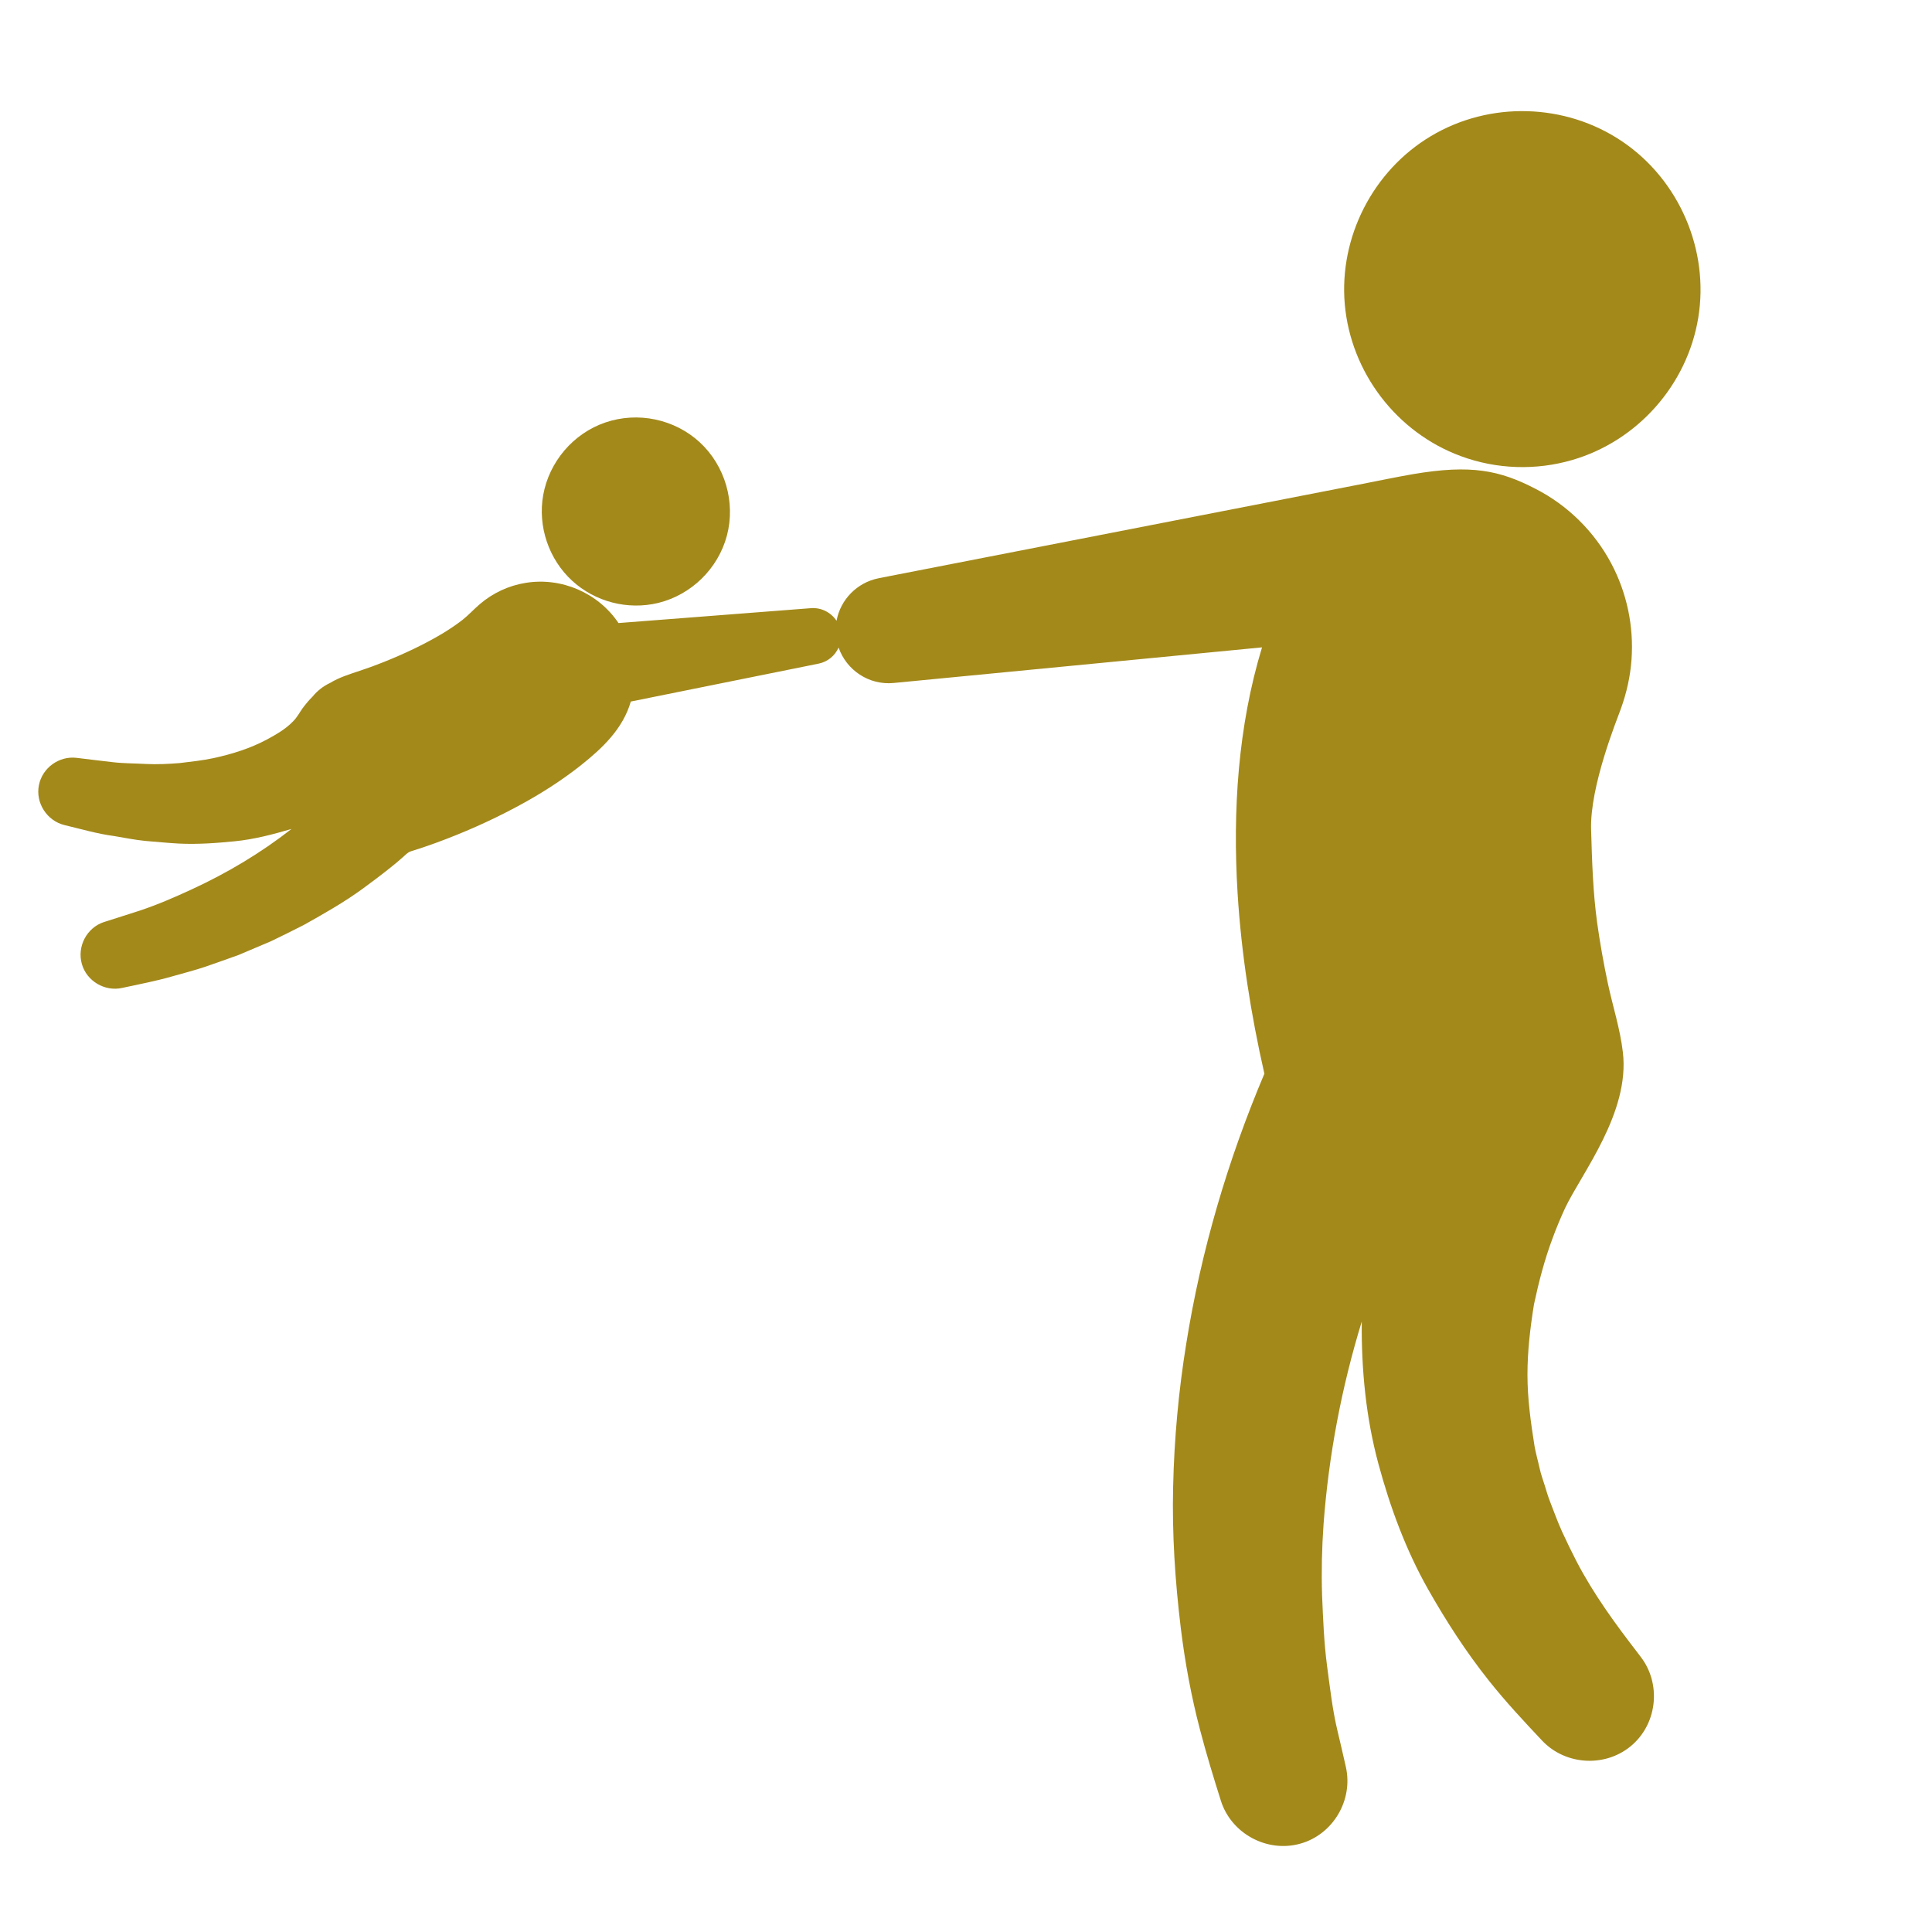 <?xml version="1.0" encoding="utf-8"?>
<!-- Generator: Adobe Illustrator 15.1.0, SVG Export Plug-In . SVG Version: 6.00 Build 0)  -->
<!DOCTYPE svg PUBLIC "-//W3C//DTD SVG 1.1//EN" "http://www.w3.org/Graphics/SVG/1.1/DTD/svg11.dtd">
<svg version="1.1" id="Capa_1" xmlns="http://www.w3.org/2000/svg" xmlns:xlink="http://www.w3.org/1999/xlink" x="0px" y="0px" width="100px" height="100px" viewBox="0 0 100 100" enable-background="new 0 0 100 100" xml:space="preserve">
  <g>
    <g>
      <path fill="#A3891A" d="M84.923,85.758l-0.129-0.171c-1.174-1.52-2.304-3.062-3.193-4.771c-0.265-0.513-0.514-1.029-0.755-1.552
			c-0.229-0.511-0.416-1.026-0.617-1.544c-0.104-0.27-0.188-0.545-0.268-0.816c-0.094-0.301-0.205-0.599-0.271-0.907
			c-0.083-0.383-0.197-0.765-0.264-1.154c-0.194-1.229-0.365-2.438-0.365-3.686c0-1.224,0.143-2.43,0.337-3.641
			c0.247-1.156,0.542-2.297,0.956-3.404c0.198-0.543,0.42-1.072,0.659-1.59c0.855-1.797,3.361-4.938,2.986-8.062
			c-0.14-1.204-0.521-2.367-0.775-3.555c-0.22-1.036-0.406-2.08-0.554-3.131c-0.221-1.603-0.267-3.225-0.315-4.843
			c-0.065-2.238,1.332-5.666,1.54-6.243c0.295-0.816,0.49-1.675,0.552-2.547c0.125-1.715-0.239-3.454-1.049-4.978
			c-0.876-1.65-2.255-3.012-3.92-3.862c-1.849-0.957-3.332-1.271-6.342-0.759c-0.861,0.149-1.724,0.33-2.578,0.497l-24.446,4.766
			c-0.212,0.04-0.431,0.083-0.639,0.126c-1.119,0.223-1.975,1.112-2.173,2.201c-0.285-0.429-0.784-0.695-1.33-0.653l-9.956,0.77
			c-1.049-1.559-2.95-2.382-4.805-2.08c-0.88,0.139-1.711,0.53-2.385,1.111c-0.302,0.26-0.573,0.559-0.893,0.812
			c-0.334,0.258-0.688,0.493-1.05,0.712c-0.952,0.566-1.963,1.037-2.988,1.451c-0.42,0.169-0.845,0.325-1.276,0.466
			c-0.531,0.179-1.052,0.337-1.531,0.627c-0.345,0.162-0.657,0.401-0.91,0.711c-0.188,0.184-0.357,0.391-0.516,0.603
			c-0.165,0.233-0.284,0.473-0.488,0.672c-0.362,0.386-0.873,0.681-1.336,0.932c-0.878,0.471-1.817,0.764-2.786,0.975
			c-0.577,0.122-1.16,0.184-1.744,0.255c-0.574,0.048-1.185,0.076-1.759,0.047c-0.573-0.033-1.153-0.026-1.723-0.094
			c-0.512-0.056-1.02-0.124-1.526-0.182c-0.111-0.016-0.226-0.026-0.337-0.041c-0.907-0.106-1.766,0.515-1.946,1.408
			c-0.188,0.922,0.414,1.855,1.328,2.074c0.844,0.2,1.695,0.452,2.554,0.564c0.535,0.088,1.073,0.2,1.612,0.253
			c0.576,0.046,1.154,0.106,1.728,0.137c0.973,0.05,1.945-0.022,2.908-0.117c1.004-0.099,1.977-0.356,2.943-0.638
			c-1.595,1.245-3.326,2.28-5.168,3.128c-0.869,0.402-1.765,0.792-2.679,1.096c-0.618,0.204-1.237,0.393-1.855,0.592
			c-0.894,0.29-1.407,1.266-1.15,2.171c0.25,0.889,1.185,1.439,2.081,1.242c0.865-0.188,1.745-0.353,2.593-0.598
			c0.573-0.165,1.154-0.309,1.717-0.5c0.576-0.197,1.154-0.406,1.727-0.611c0.553-0.234,1.112-0.474,1.672-0.709
			c0.565-0.271,1.126-0.551,1.686-0.835c1.046-0.584,2.096-1.179,3.065-1.886c0.485-0.356,0.966-0.715,1.441-1.097
			c0.209-0.166,0.42-0.339,0.622-0.522c0.14-0.117,0.253-0.258,0.427-0.314c0.428-0.131,0.854-0.276,1.275-0.429
			c1.439-0.526,2.846-1.147,4.197-1.872c1.165-0.621,2.287-1.329,3.323-2.148c1.119-0.89,2.182-1.892,2.588-3.303l9.719-1.962
			c0.474-0.095,0.853-0.415,1.036-0.834c0.407,1.17,1.567,1.96,2.854,1.835l19.063-1.843c-1.246,4.097-1.524,8.456-1.265,12.717
			c0.194,3.146,0.688,6.271,1.387,9.351c-1.895,4.473-3.28,9.178-4.045,13.978c-0.396,2.444-0.622,4.918-0.678,7.393
			c-0.059,2.447,0.101,4.882,0.396,7.318c0.216,1.768,0.543,3.548,0.997,5.272c0.323,1.237,0.695,2.458,1.081,3.677
			c0.538,1.695,2.388,2.694,4.104,2.215c1.702-0.473,2.751-2.255,2.362-3.975c-0.143-0.611-0.274-1.222-0.425-1.832
			c-0.268-1.11-0.396-2.266-0.548-3.395c-0.16-1.208-0.205-2.425-0.257-3.646c-0.039-1.219-0.011-2.456,0.075-3.679
			c0.265-3.567,0.929-7.077,1.978-10.498c-0.023,2.473,0.215,4.966,0.861,7.359c0.605,2.245,1.419,4.454,2.563,6.481
			c0.944,1.666,1.973,3.261,3.169,4.762c0.858,1.08,1.799,2.086,2.741,3.087c1.239,1.314,3.367,1.404,4.705,0.189
			C85.798,89.124,85.972,87.121,84.923,85.758L84.923,85.758z M84.923,85.758" />
      <path fill="#A3891A" d="M81.379,23.809c3.374-0.982,5.948-3.882,6.521-7.352c0.58-3.509-0.982-7.137-3.927-9.13
			c-2.942-1.993-6.862-2.105-9.913-0.279c-2.993,1.786-4.754,5.224-4.455,8.694c0.31,3.536,2.683,6.646,6.012,7.869
			C77.459,24.292,79.495,24.359,81.379,23.809L81.379,23.809z M81.379,23.809" />
    </g>
    <path fill="#A3891A" d="M34.071,31.207c1.717-0.422,3.096-1.774,3.552-3.478c0.461-1.727-0.092-3.626-1.404-4.837
		c-1.307-1.202-3.203-1.599-4.886-1.025c-1.661,0.566-2.908,2.033-3.218,3.762c-0.285,1.614,0.284,3.313,1.498,4.429
		C30.805,31.155,32.5,31.589,34.071,31.207L34.071,31.207z M34.071,31.207" />
  </g>
</svg>